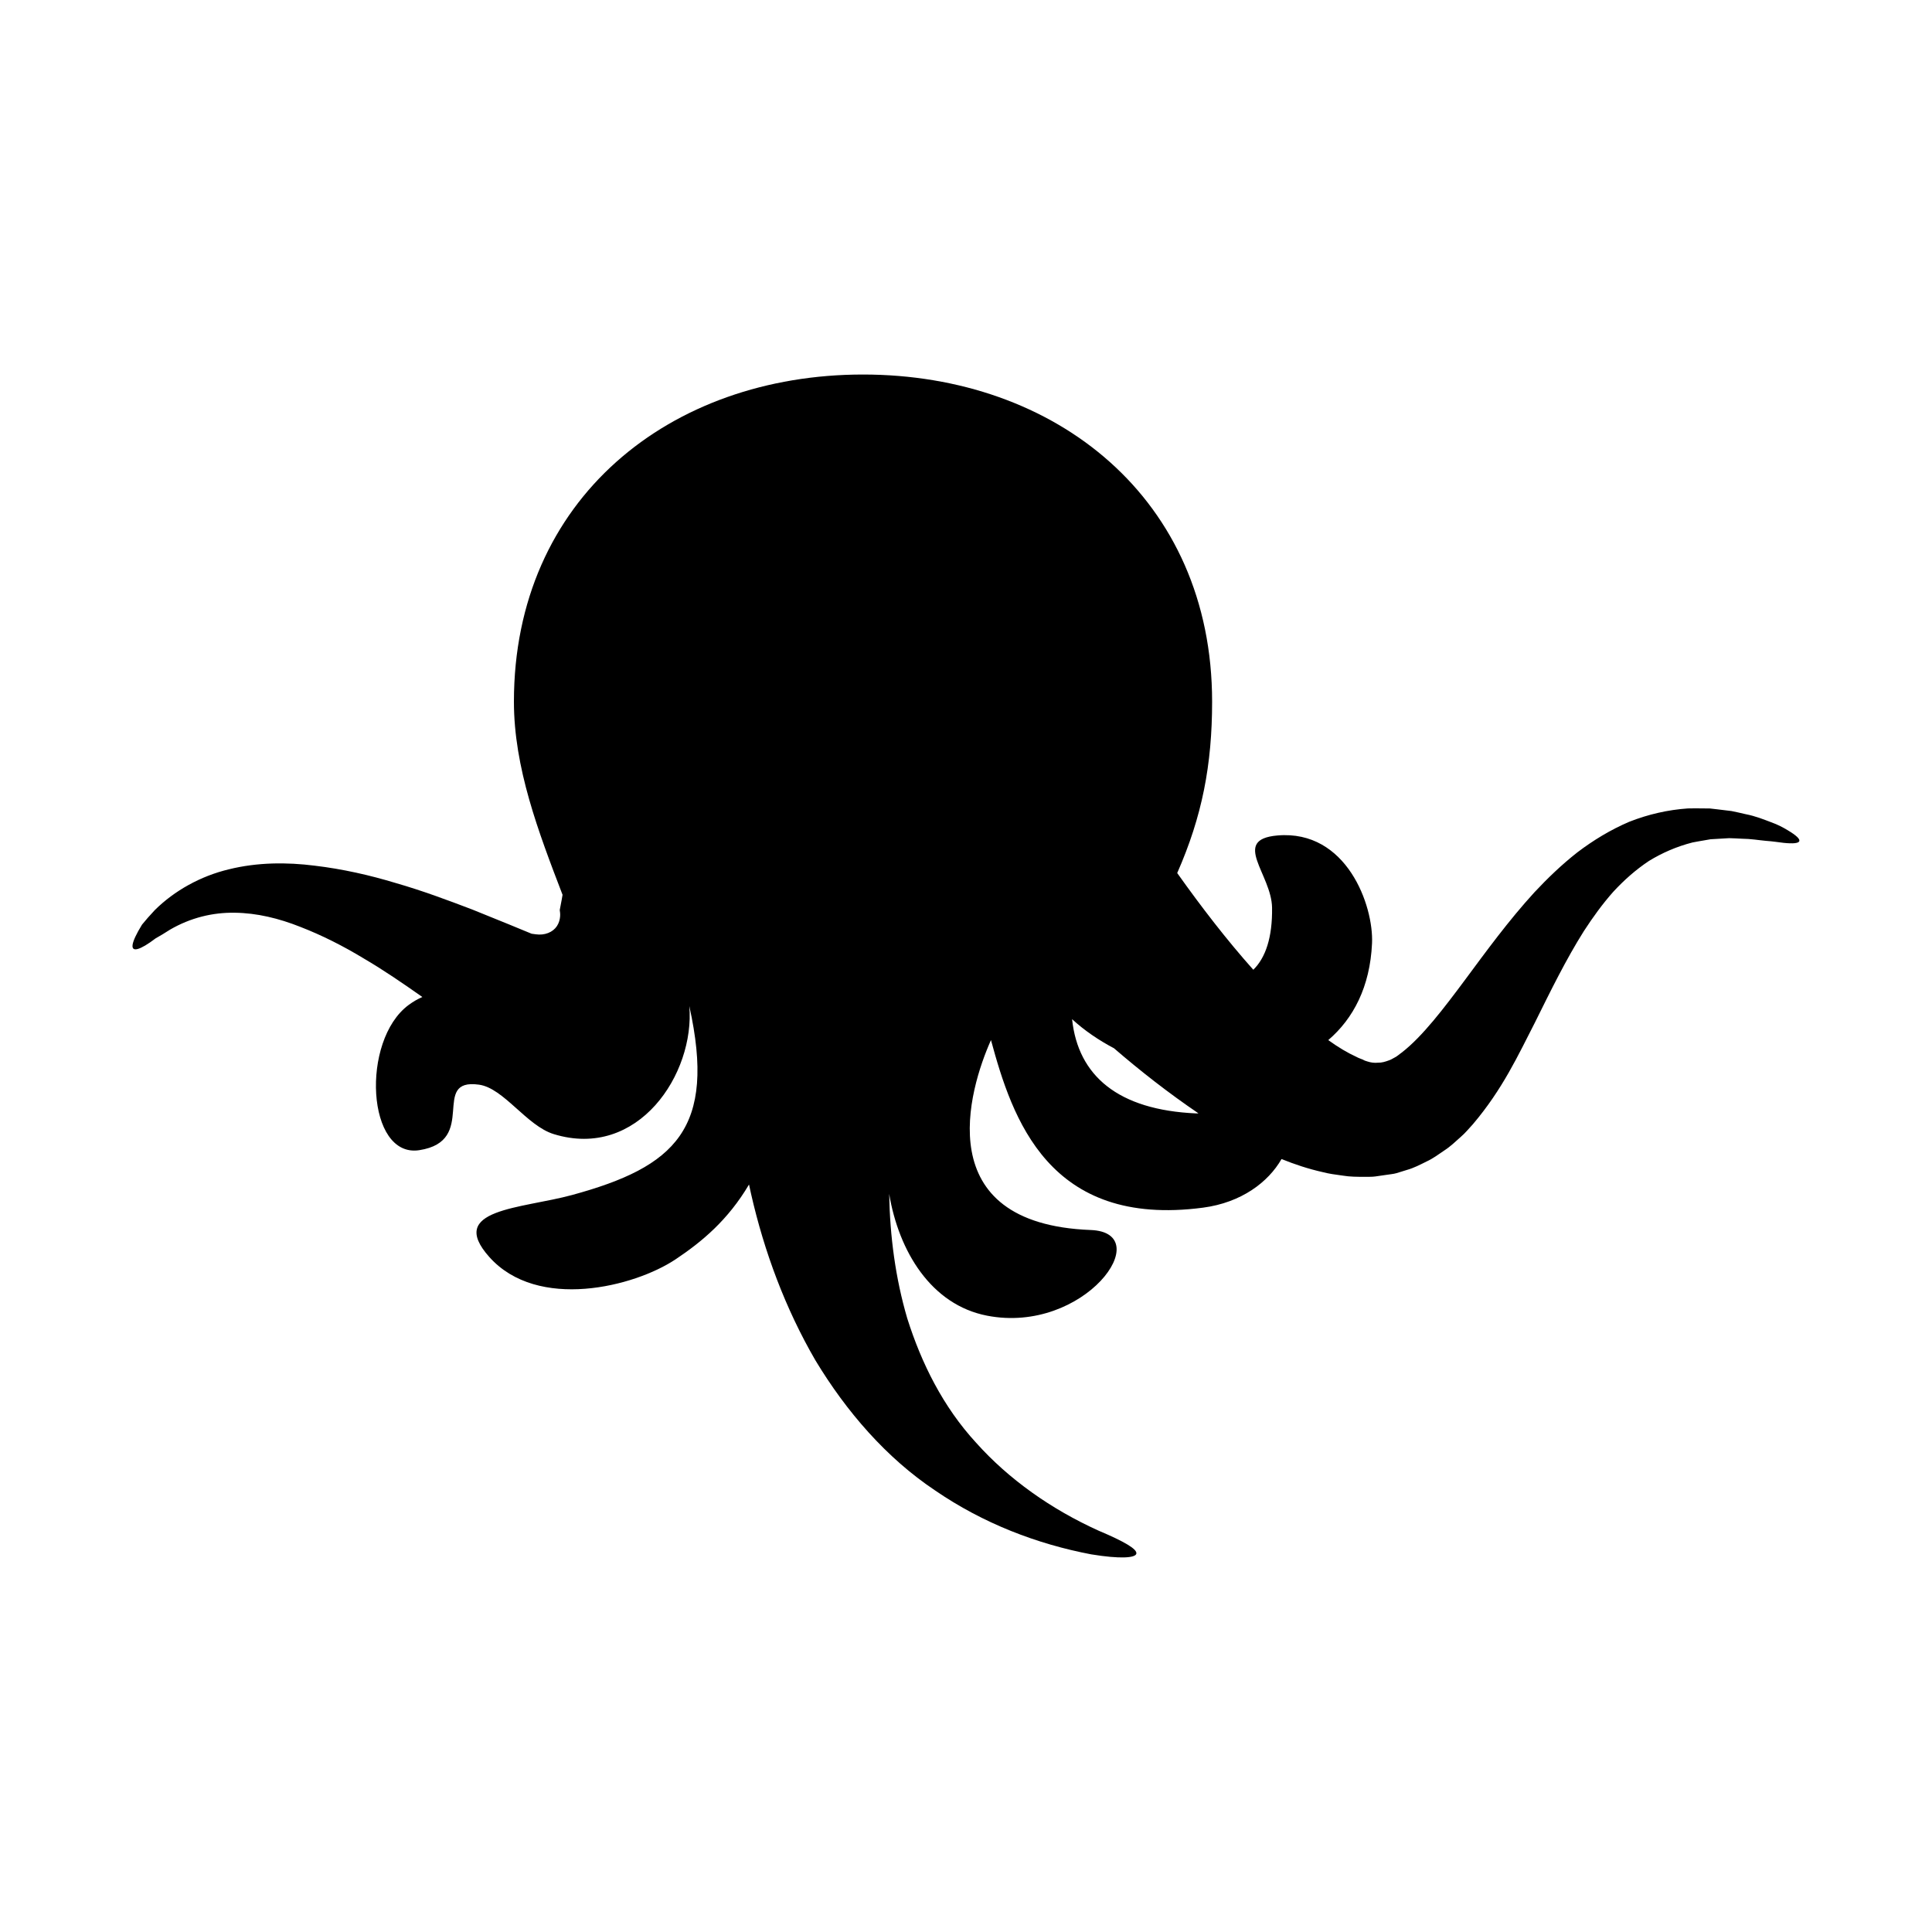 <?xml version="1.0" encoding="UTF-8"?>
<!-- Uploaded to: SVG Repo, www.svgrepo.com, Generator: SVG Repo Mixer Tools -->
<svg fill="#000000" width="800px" height="800px" version="1.1" viewBox="144 144 512 512" xmlns="http://www.w3.org/2000/svg">
 <path d="m617.76 364.02c-1.145-0.691-2.606-1.492-4.488-2.156-1.867-0.699-4.043-1.598-6.699-2.109-1.227-0.273-2.453-0.582-3.699-0.82l-3.805-0.461-1.918-0.219-1.941-0.02c-1.297 0-2.606-0.043-3.918 0.008-5.246 0.363-10.512 1.559-15.527 3.539-4.941 2.106-9.539 4.906-13.754 8.105-4.148 3.254-7.891 6.863-11.395 10.605-6.879 7.535-12.73 15.578-18.367 23.18-5.582 7.504-11.25 14.969-16.73 19.234-0.668 0.453-1.332 1.094-1.953 1.367-0.668 0.348-0.926 0.555-1.477 0.73-0.957 0.355-1.918 0.652-2.906 0.621-0.949 0.102-1.914-0.031-2.785-0.32-0.438-0.121-0.883-0.273-1.203-0.488-0.375-0.172-1.105-0.375-1.754-0.746-2.262-1.027-4.828-2.547-7.438-4.434 6.644-5.688 11.074-14.113 11.598-25.648 0.457-9.949-6.699-30.148-25.047-28.582-12.402 1.062-1.574 10.266-1.445 19.141 0.113 7.832-1.699 13.25-4.969 16.449-7.066-7.922-13.777-16.641-20.168-25.633 6.606-15.008 9.25-28.664 9.25-45.43-0.004-53.75-41.418-86.68-92.516-86.68-51.09 0-92.512 32.93-92.512 86.684 0 17.52 6.465 34.453 12.887 51.195-0.148 0.871-0.293 1.75-0.461 2.551l-0.277 1.438c-0.012 0.285 0.055 0.367 0.066 0.574 0.047 0.355 0.062 0.75 0.027 1.16-0.062 0.82-0.305 1.75-0.844 2.566-1.074 1.637-3.242 2.519-5.602 2.176l-0.918-0.125c-0.102-0.023-0.109 0.008-0.289-0.066l-0.547-0.227-1.094-0.449-4.387-1.809-9.617-3.898c-6.633-2.527-13.281-5.008-20.258-7.012-6.883-2.09-14.09-3.723-21.496-4.602-7.352-0.934-15.16-0.906-22.676 0.953-7.516 1.785-14.484 5.66-19.684 10.82-1.352 1.441-2.481 2.727-3.387 3.852-0.77 1.25-1.355 2.316-1.766 3.203-0.824 1.773-0.957 2.824-0.488 3.191 0.469 0.367 1.535 0.062 3.113-0.871 0.789-0.469 1.703-1.094 2.734-1.879 1.148-0.645 2.438-1.41 3.84-2.32 5.41-3.144 11.297-4.578 17.141-4.477 5.852 0.062 11.703 1.488 17.414 3.762 5.703 2.215 11.285 5.031 16.742 8.34 5.277 3.078 10.445 6.637 15.562 10.23-1.195 0.52-2.406 1.199-3.641 2.113-12.746 9.434-11.109 40.621 2.82 38.48 15.836-2.438 2.742-19.188 15.836-17.359 6.559 0.914 12.613 10.883 19.797 13.098 22.359 6.891 37.457-16.008 35.934-33.926 7.211 32.547-3.719 42.609-31.066 50.066-13.398 3.656-33.379 3.633-21.926 16.445 12.793 14.316 38.414 7.894 49.336 0.613 7.055-4.703 13.918-10.445 19.477-19.84 0.184 0.836 0.352 1.672 0.547 2.508 3.481 15.281 9.062 30.328 17.027 44.055 8.199 13.594 18.812 25.887 31.734 34.512 12.785 8.77 27.07 14.223 41.367 16.938 7.746 1.273 11.723 0.949 11.969-0.176 0.27-1.199-3.164-3.211-9.996-6.094-12.617-5.707-23.816-13.637-32.449-23.285-8.785-9.543-14.508-21.09-18.266-32.977-3.133-10.672-4.594-21.77-4.789-32.988 2.539 15.219 11.102 29.391 25.938 32.27 25.875 5.012 45.223-22.02 27.465-22.703-43.02-1.656-32.281-37.238-26.426-50.336 5.613 20.715 15.246 49.824 56.191 44.414 10.172-1.344 17.293-6.754 20.809-12.887 3.402 1.379 7.023 2.598 10.996 3.488 1.594 0.418 3.203 0.629 5.16 0.895 1.996 0.34 3.914 0.328 5.844 0.332 0.961-0.027 1.922 0.039 2.871-0.102l2.84-0.41c0.938-0.168 1.895-0.203 2.805-0.477l2.723-0.844c1.828-0.508 3.512-1.395 5.195-2.231 1.711-0.777 3.223-1.93 4.769-2.969 1.527-0.977 3.012-2.406 4.231-3.492 1.309-1.121 2.215-2.281 3.293-3.434 7.879-9.285 11.996-18.316 16.398-26.883 4.254-8.582 8.273-16.785 13-24.285 2.394-3.688 4.941-7.203 7.769-10.391 2.867-3.113 6.004-5.887 9.477-8.195 3.527-2.164 7.379-3.832 11.527-4.894 1.043-0.227 2.109-0.371 3.172-0.57l1.605-0.281 1.637-0.098 3.309-0.195c1.109 0.012 2.227 0.098 3.352 0.145 2.426 0.02 4.543 0.402 6.394 0.566 1.867 0.129 3.414 0.387 4.68 0.531 2.535 0.266 3.953 0.113 4.164-0.445 0.219-0.566-0.777-1.531-3.07-2.898zm-156.75 75.047c-20.711-0.914-31.309-9.961-32.895-24.973 3.281 3.004 7.051 5.574 11.109 7.707 7 6.035 14.391 11.82 22.383 17.25-0.195 0-0.41 0.023-0.598 0.016z"/>
</svg>